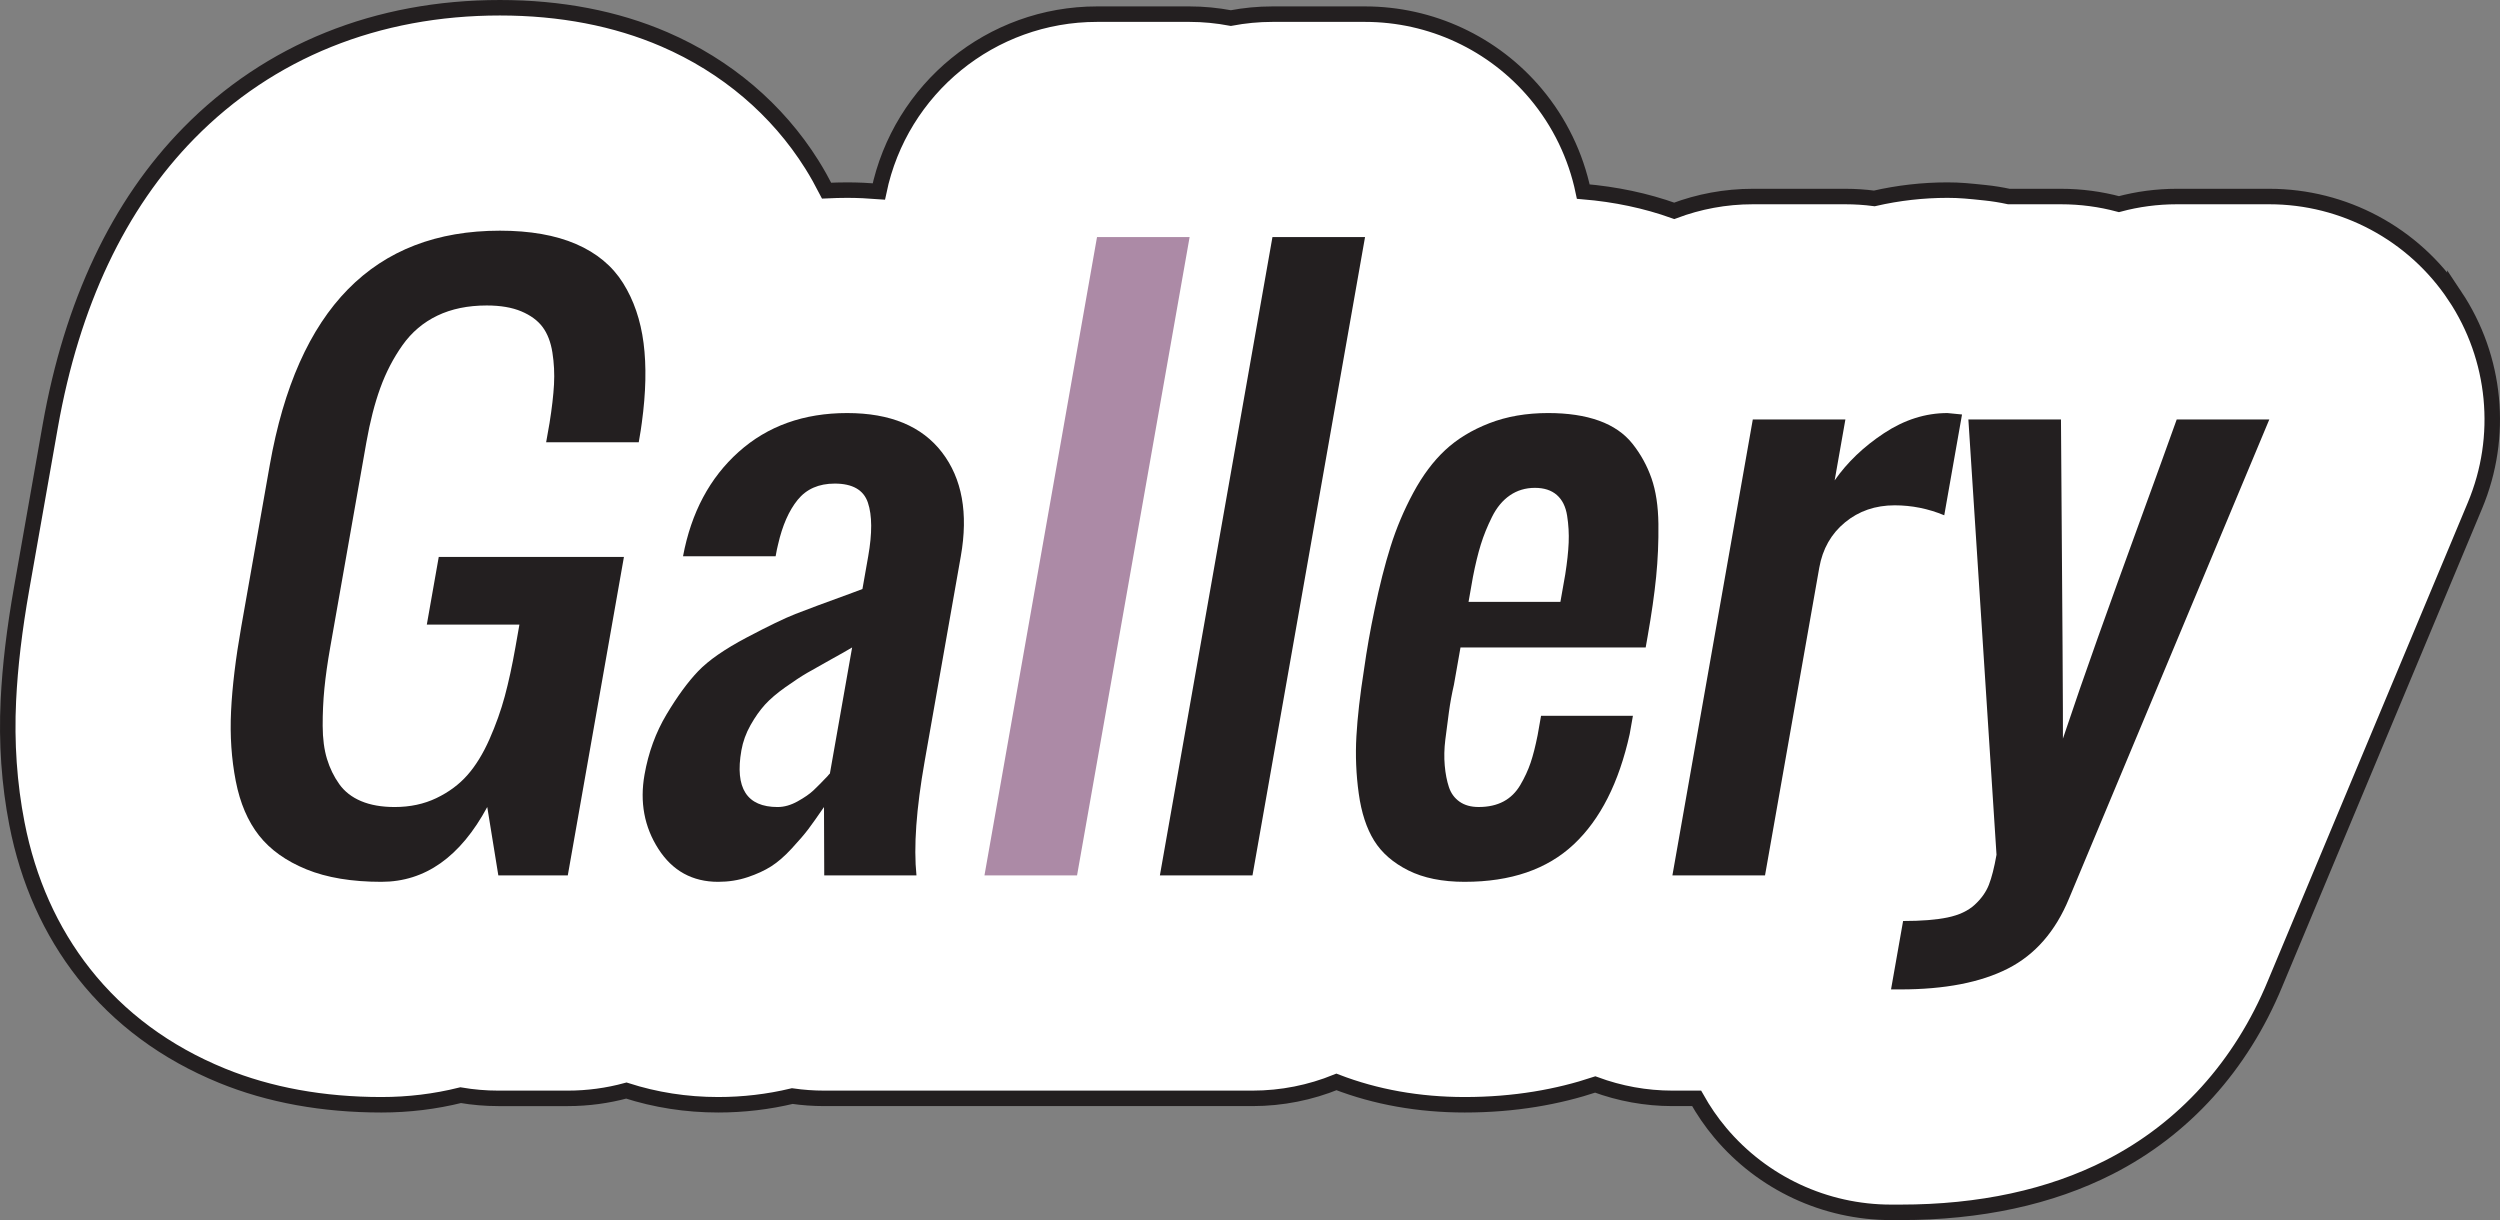 <?xml version="1.0" encoding="UTF-8"?>
<svg id="Layer_1" data-name="Layer 1" xmlns="http://www.w3.org/2000/svg" version="1.1" viewBox="0 0 403.69 197.016">
  <rect x="0" y="0" width="403.69" height="197.016" fill="#808080" stroke="none"/>
  <defs>
    <style>
      .cls-1 {
        fill: #fff;
        stroke: #231f20;
        stroke-miterlimit: 10;
        stroke-width: 2.5px;
      }

      .cls-2 {
        fill: #231f20;
      }

      .cls-2, .cls-3 {
        stroke-width: 0px;
      }

      .cls-3 {
        fill: #ac8aa6;
      }
    </style>
  </defs>
  <path class="cls-1" d="M396.405,47.784c-6.675-10.025-17.921-16.049-29.966-16.049h-14.952c-3.205,0-6.337.425-9.332,1.229-2.984-.802-6.121-1.229-9.357-1.229h-8.419c-1.251-.269-2.52-.475-3.804-.609-2.625-.275-4.07-.427-6.109-.427-3.978,0-7.934.452-11.81,1.34-1.538-.201-3.098-.304-4.668-.304h-14.952c-4.445,0-8.725.816-12.689,2.31-4.559-1.636-9.481-2.674-14.686-3.109-1.199-5.749-3.798-11.187-7.662-15.792-6.84-8.151-16.936-12.859-27.578-12.859h-14.952c-2.29,0-4.534.221-6.716.634-2.179-.41-4.405-.634-6.659-.634h-14.952c-17.089,0-31.758,12.005-35.23,28.631-1.683-.13-3.383-.217-5.115-.217-1.115,0-2.221.033-3.32.085-.738-1.434-1.517-2.846-2.374-4.211-5.588-8.907-13.82-15.897-23.817-20.218-7.846-3.388-16.783-5.105-26.563-5.105-19.854,0-37.221,6.999-50.222,20.24-11.357,11.566-18.891,27.499-22.393,47.355l-4.604,26.114c-1.183,6.708-1.886,12.647-2.15,18.149-.329,6.816.136,13.511,1.379,19.89,1.795,9.22,5.435,17.36,10.833,24.214,5.706,7.234,13.214,12.785,22.311,16.497,7.613,3.108,16.268,4.685,25.722,4.685,4.397,0,8.675-.526,12.785-1.55,1.983.339,4.017.515,6.087.515h11.214c3.26,0,6.433-.438,9.456-1.26,4.68,1.508,9.662,2.295,14.834,2.295,4.069,0,8.076-.471,11.96-1.402,1.685.242,3.409.367,5.16.367h69.152c4.772,0,9.354-.942,13.558-2.653,6.334,2.436,13.274,3.688,20.718,3.688,8.106,0,15.091-1.288,21.07-3.274,3.946,1.457,8.157,2.239,12.461,2.239h3.909c1.091,1.947,2.358,3.809,3.816,5.546,6.84,8.152,16.936,12.86,27.578,12.86h1.519c12.859,0,24.193-2.45,33.691-7.285,12.066-6.144,21.332-16.391,26.802-29.637l32.286-77.222c4.646-11.112,3.427-23.812-3.248-33.838Z"/>
  <g>
    <path class="cls-2" d="M61.598,142.394c-4.789,0-8.828-.672-12.115-2.014-3.288-1.342-5.838-3.163-7.652-5.463-1.812-2.302-3.068-5.235-3.762-8.801-.695-3.566-.948-7.324-.758-11.273.189-3.95.738-8.493,1.645-13.633l4.605-26.114c4.449-25.23,16.836-37.847,37.16-37.847,4.867,0,8.965.719,12.294,2.156,3.328,1.438,5.859,3.538,7.591,6.299,1.733,2.761,2.838,5.992,3.314,9.691.477,3.701.383,7.986-.281,12.855-.082.691-.248,1.746-.499,3.164h-14.952l.548-3.105c.388-2.416.626-4.495.722-6.241.093-1.744.006-3.46-.26-5.148-.269-1.687-.797-3.057-1.583-4.112-.788-1.055-1.935-1.898-3.438-2.531-1.505-.633-3.366-.949-5.585-.949-3.037,0-5.695.547-7.971,1.64s-4.152,2.685-5.631,4.774c-1.479,2.091-2.672,4.392-3.582,6.902-.91,2.512-1.66,5.436-2.248,8.771l-5.842,33.131c-.433,2.454-.745,4.669-.938,6.644-.193,1.976-.285,3.988-.276,6.04.007,2.051.239,3.824.696,5.32.457,1.495,1.113,2.847,1.973,4.055.857,1.208,2.038,2.128,3.543,2.761,1.504.633,3.309.949,5.41.949,2.492,0,4.736-.479,6.736-1.438,1.999-.959,3.668-2.194,5.006-3.71s2.523-3.441,3.561-5.781c1.034-2.338,1.862-4.659,2.482-6.959.619-2.302,1.19-4.927,1.711-7.881l.649-3.682h-14.952l1.927-10.928h29.903l-9.066,51.422h-11.215l-1.789-11.044c-4.342,8.053-10.035,12.079-17.082,12.079Z"/>
    <path class="cls-2" d="M115.973,142.394c-4.166,0-7.389-1.773-9.663-5.321-2.274-3.546-3.021-7.543-2.235-11.992.629-3.566,1.812-6.807,3.553-9.721s3.445-5.243,5.117-6.988c1.67-1.745,4.266-3.546,7.785-5.407,3.521-1.858,6.16-3.134,7.918-3.824,1.757-.691,4.798-1.821,9.125-3.395.748-.268,1.311-.479,1.689-.633l.933-5.291c.655-3.719.64-6.605-.051-8.657-.688-2.051-2.476-3.077-5.356-3.077-2.57,0-4.563.873-5.98,2.618-1.417,1.744-2.475,4.15-3.172,7.218-.113.423-.243,1.056-.392,1.898h-14.952c1.32-7.056,4.316-12.673,8.987-16.854,4.669-4.179,10.509-6.27,17.518-6.27,6.97,0,12.075,2.12,15.321,6.356,3.242,4.237,4.253,9.826,3.029,16.767l-5.842,33.13c-1.353,7.67-1.791,13.805-1.318,18.407h-14.893l-.039-11.044c-1.051,1.534-1.893,2.723-2.527,3.566-.637.844-1.531,1.889-2.686,3.134-1.152,1.248-2.257,2.207-3.31,2.877-1.053.671-2.323,1.256-3.813,1.754s-3.072.748-4.746.748ZM125.579,130.315c1.051,0,2.127-.307,3.229-.92,1.101-.613,1.955-1.208,2.562-1.783s1.365-1.342,2.275-2.301c.15-.191.271-.326.363-.402l3.59-20.362c-.697.423-1.845,1.074-3.44,1.955-1.597.883-2.872,1.603-3.825,2.157-.956.557-2.123,1.323-3.502,2.301s-2.48,1.919-3.301,2.818c-.82.901-1.6,2.005-2.335,3.308-.737,1.305-1.229,2.666-1.479,4.084-1.074,6.097.879,9.146,5.863,9.146Z"/>
    <path class="cls-3" d="M158.967,141.359l18.174-103.074h14.953l-18.176,103.074h-14.951Z"/>
    <path class="cls-2" d="M187.293,141.359l18.176-103.074h14.951l-18.174,103.074h-14.953Z"/>
    <path class="cls-2" d="M236.522,142.394c-3.621,0-6.658-.614-9.107-1.841-2.451-1.227-4.291-2.827-5.52-4.803-1.229-1.974-2.059-4.505-2.487-7.593-.43-3.086-.556-6.173-.382-9.26s.584-6.682,1.23-10.785c.451-3.221,1.02-6.441,1.703-9.664.793-3.833,1.656-7.236,2.59-10.209.932-2.971,2.15-5.857,3.658-8.657,1.505-2.798,3.225-5.099,5.159-6.902,1.933-1.801,4.31-3.249,7.132-4.342,2.82-1.094,5.983-1.64,9.487-1.64,3.192,0,5.933.412,8.222,1.236,2.287.825,4.092,2.071,5.414,3.739s2.34,3.519,3.053,5.551c.711,2.033,1.084,4.496,1.12,7.391.034,2.896-.089,5.743-.368,8.542-.279,2.8-.74,6.021-1.383,9.663l-.304,1.726h-29.903l-.648,3.682c-.088.498-.227,1.285-.416,2.358-.328,1.418-.598,2.885-.806,4.399-.208,1.516-.403,3.001-.581,4.458-.18,1.458-.211,2.848-.094,4.17.117,1.323.341,2.483.672,3.48.33.997.902,1.783,1.716,2.358s1.843.862,3.089.862c1.559,0,2.895-.297,4.014-.892,1.115-.594,2.021-1.485,2.719-2.674.696-1.189,1.246-2.378,1.651-3.566.403-1.188.784-2.685,1.142-4.486l.548-3.106h14.835l-.518,2.933c-1.736,7.861-4.751,13.805-9.043,17.832-4.293,4.025-10.156,6.039-17.594,6.039ZM237.135,97.183h14.834l.781-4.429c.307-1.955.49-3.661.553-5.119.061-1.456-.021-2.913-.252-4.371-.229-1.457-.783-2.568-1.66-3.336-.877-.767-2.056-1.15-3.535-1.15-1.519,0-2.865.403-4.039,1.208s-2.137,1.966-2.891,3.479c-.755,1.516-1.357,3.002-1.809,4.458-.451,1.458-.877,3.202-1.273,5.234l-.709,4.025Z"/>
    <path class="cls-2" d="M270.053,141.359l12.982-73.624h14.952l-1.734,9.835c2.032-2.914,4.69-5.454,7.973-7.621,3.282-2.166,6.696-3.25,10.239-3.25.117,0,.901.078,2.354.23l-2.869,16.277c-2.576-1.073-5.246-1.609-8.01-1.609-3.115,0-5.789.919-8.021,2.76s-3.615,4.277-4.15,7.306l-8.762,49.696h-14.953Z"/>
    <path class="cls-2" d="M305.356,159.765l1.948-11.045c2.958,0,5.358-.191,7.197-.574,1.839-.384,3.293-1.064,4.36-2.042,1.068-.979,1.832-2.052,2.292-3.221.458-1.171.871-2.79,1.235-4.861l-4.543-70.287h14.952c.235,31.559.341,48.738.315,51.537,1.73-5.178,3.617-10.631,5.66-16.365,2.042-5.731,4.326-12.059,6.852-18.98,2.523-6.922,4.479-12.318,5.862-16.191h14.952l-32.32,77.306c-2.188,5.328-5.482,9.116-9.889,11.359s-10.191,3.365-17.355,3.365h-1.52Z"/>
  </g>
</svg>